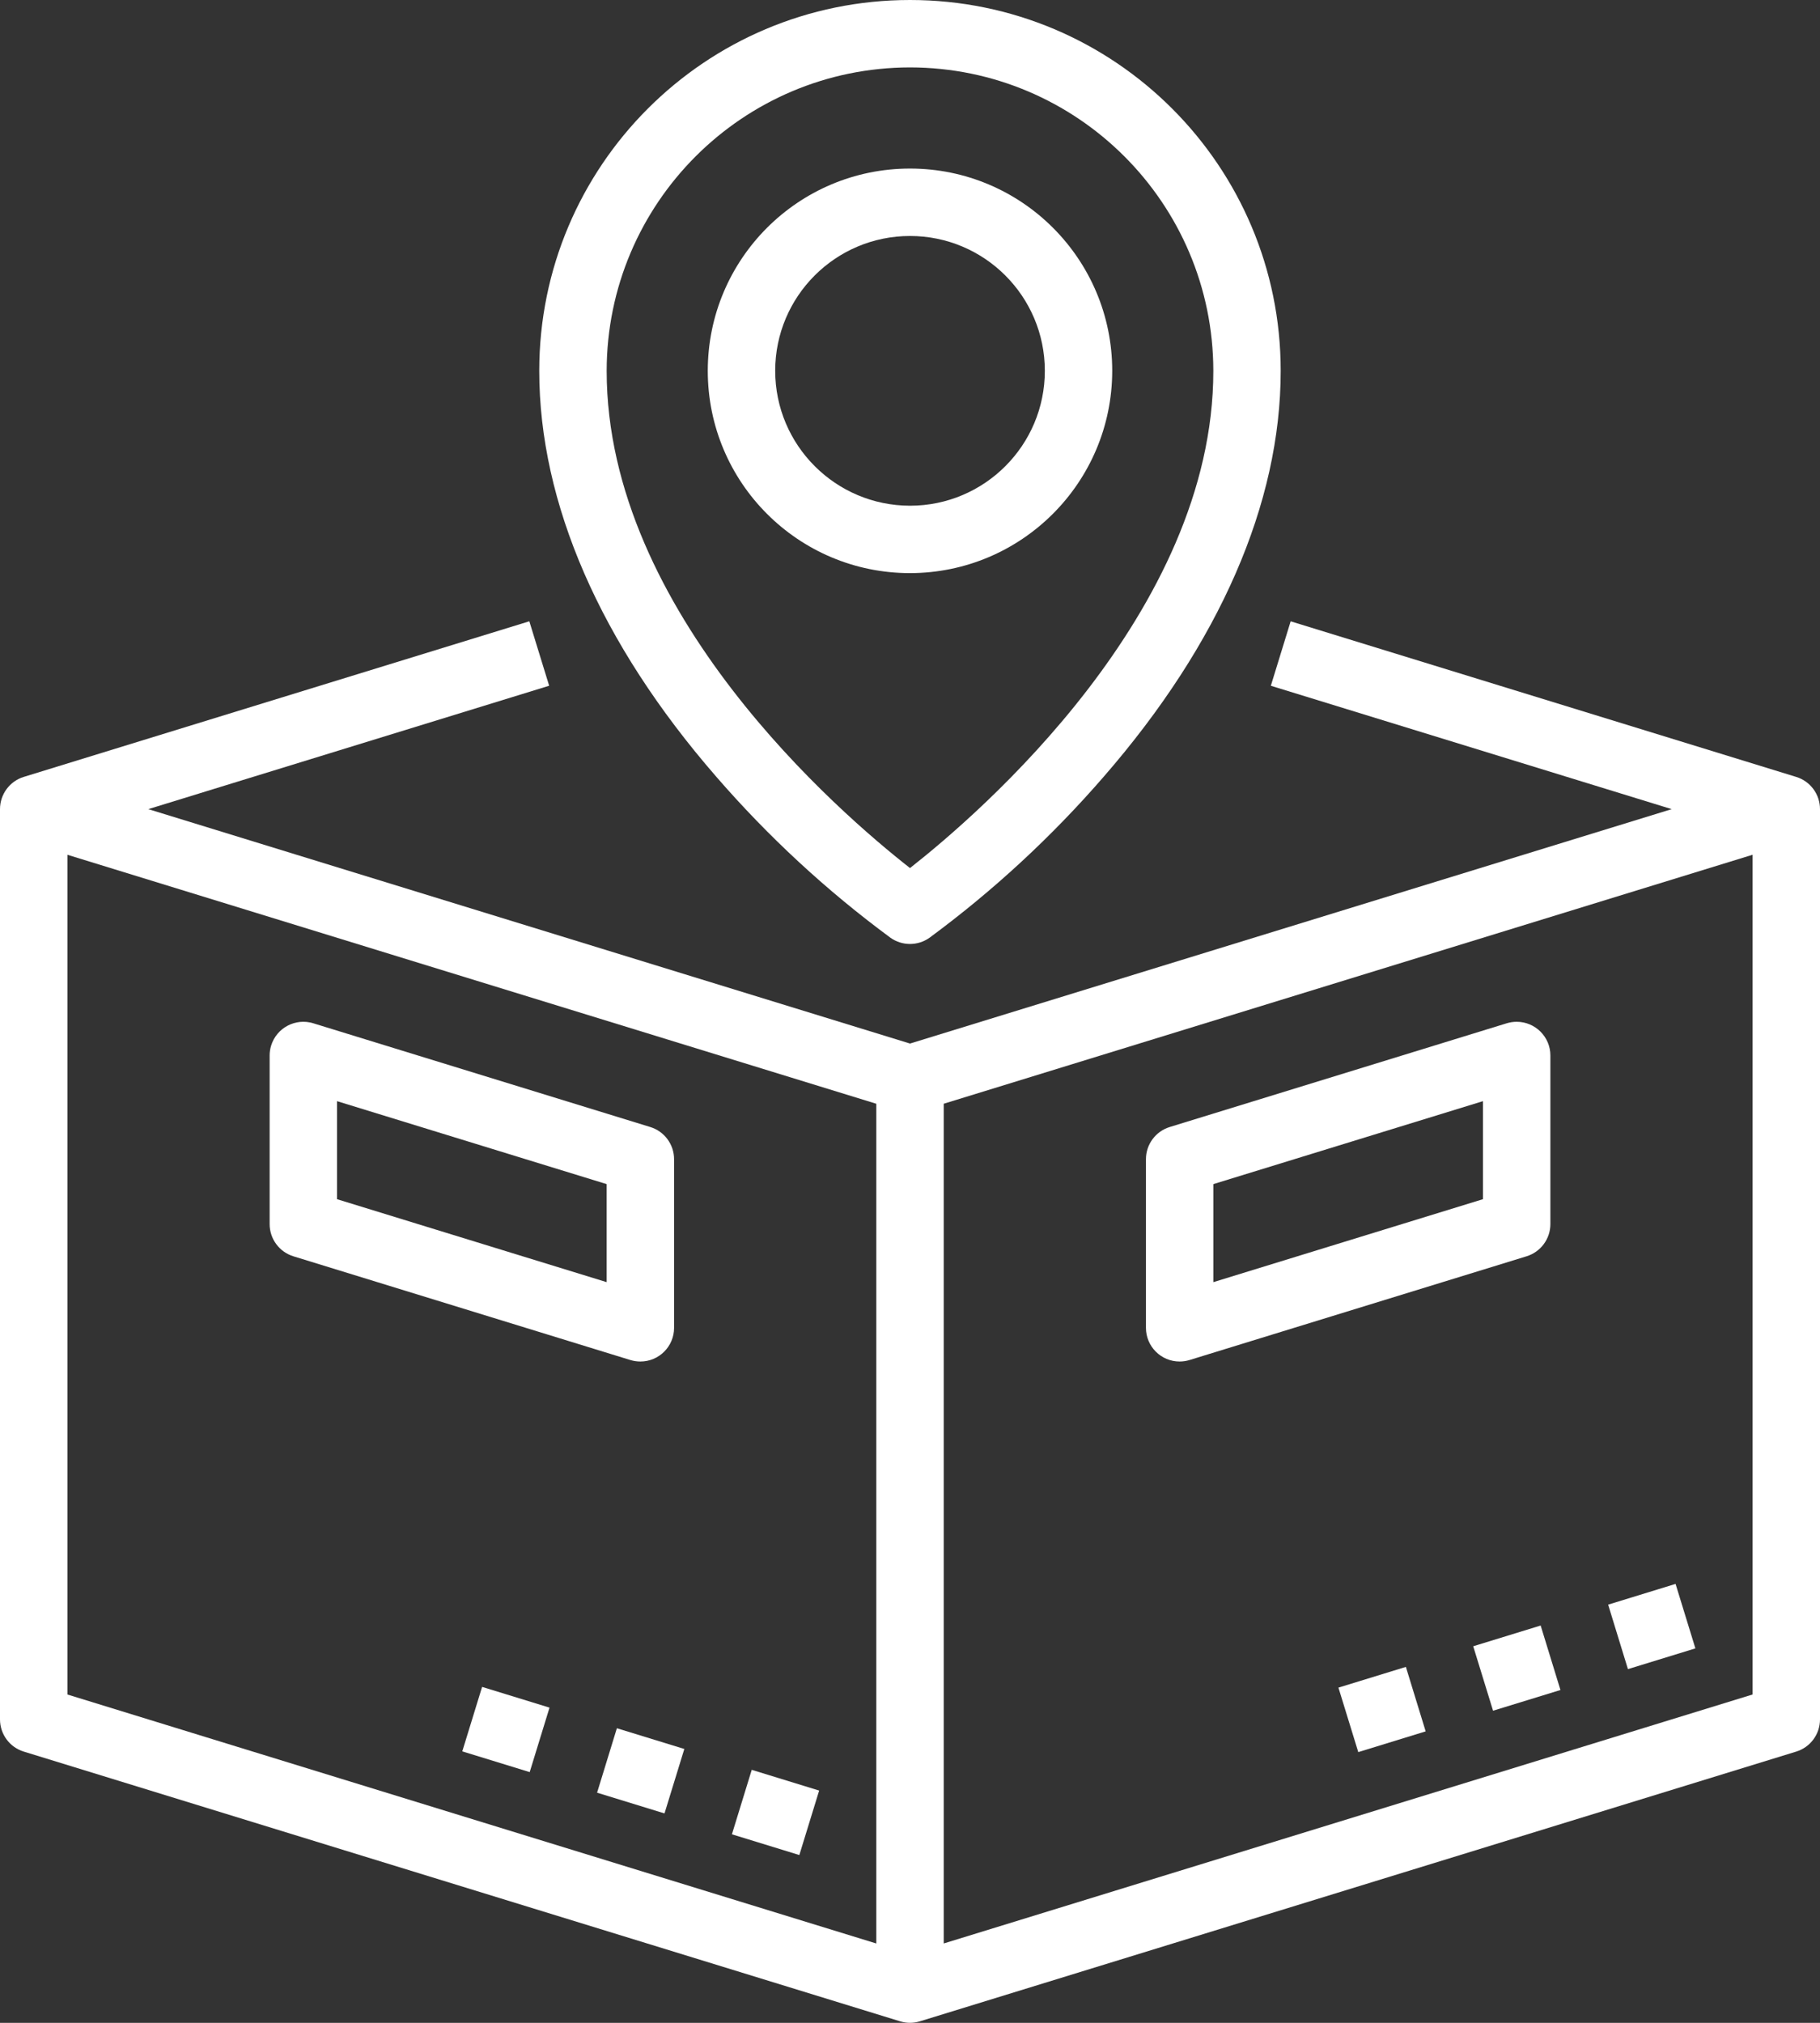 <?xml version="1.0" encoding="utf-8"?>
<!-- Generator: Adobe Illustrator 16.0.0, SVG Export Plug-In . SVG Version: 6.00 Build 0)  -->
<!DOCTYPE svg PUBLIC "-//W3C//DTD SVG 1.1//EN" "http://www.w3.org/Graphics/SVG/1.1/DTD/svg11.dtd">
<svg version="1.1" id="Camada_1" xmlns="http://www.w3.org/2000/svg" xmlns:xlink="http://www.w3.org/1999/xlink" x="0px" y="0px"
	 width="72px" height="80px" viewBox="0 0 72 80" enable-background="new 0 0 72 80" xml:space="preserve">
<rect x="0" y="0" width="72" height="80" fill="#333333" stroke="none"/>
<g id="Outline">
	<path fill="#FFFFFF" d="M44,14.666c0-4.418-3.582-8-8-8s-8,3.582-8,8c0,4.419,3.582,8,8,8C40.416,22.661,43.995,19.082,44,14.666z
		 M30.667,14.666c0-2.945,2.388-5.333,5.333-5.333s5.334,2.388,5.334,5.333S38.945,20,36,20
		C33.056,19.996,30.67,17.61,30.667,14.666z"/>
	<path fill="#FFFFFF" d="M35.235,37.092c0.459,0.321,1.07,0.321,1.529,0c2.532-1.865,4.849-4.007,6.908-6.384
		c4.575-5.262,6.993-10.809,6.993-16.042C50.666,6.566,44.1,0,36,0S21.333,6.566,21.333,14.666c0,5.233,2.419,10.78,6.994,16.042
		C30.387,33.085,32.703,35.227,35.235,37.092L35.235,37.092z M36,2.666c6.625,0.008,11.992,5.376,12,12
		c0,9.541-9.247,17.505-12,19.664c-2.757-2.156-12-10.105-12-19.664C24.008,8.042,29.376,2.674,36,2.666z"/>
	<path fill="#FFFFFF" d="M18.288,69.264l0.784-2.55l2.667,0.82l-0.784,2.55L18.288,69.264z"/>
	<path fill="#FFFFFF" d="M23.621,70.898l0.783-2.549l2.668,0.82l-0.784,2.549L23.621,70.898z"/>
	<path fill="#FFFFFF" d="M28.955,72.544l0.784-2.55l2.667,0.82l-0.784,2.55L28.955,72.544z"/>
	<path fill="#FFFFFF" d="M71.059,30.726l-20-6.154l-0.784,2.549L66.133,32L36,41.271L5.867,32l15.858-4.88l-0.785-2.549l-20,6.154
		C0.382,30.897,0,31.414,0,32v36c0,0.585,0.382,1.102,0.941,1.273L35.608,79.94c0.255,0.079,0.528,0.079,0.784,0l34.666-10.667
		C71.618,69.102,72,68.585,72,68V32C72,31.414,71.618,30.897,71.059,30.726L71.059,30.726z M2.667,33.805l32,9.847v33.21l-32-9.847
		V33.805z M37.334,76.861v-33.21l32-9.847v33.21L37.334,76.861z"/>
	<path fill="#FFFFFF" d="M52.949,66.743l2.668-0.82l0.783,2.55l-2.666,0.82L52.949,66.743z"/>
	<path fill="#FFFFFF" d="M58.281,65.107l2.668-0.82l0.783,2.55l-2.666,0.819L58.281,65.107z"/>
	<path fill="#FFFFFF" d="M63.619,63.461l2.667-0.82l0.784,2.55l-2.668,0.82L63.619,63.461z"/>
	<path fill="#FFFFFF" d="M25.334,53.846c0.736,0,1.333-0.597,1.333-1.333v-6.667c0-0.585-0.382-1.102-0.941-1.274l-13.333-4.103
		c-0.704-0.217-1.45,0.179-1.667,0.882c-0.039,0.128-0.059,0.26-0.059,0.393v6.667c0,0.585,0.382,1.102,0.941,1.274l13.333,4.103
		C25.068,53.826,25.2,53.846,25.334,53.846z M24,50.707l-10.667-3.281v-3.877L24,46.83V50.707z"/>
	<path fill="#FFFFFF" d="M61.334,48.41v-6.667c0-0.736-0.598-1.333-1.334-1.333c-0.133,0-0.266,0.02-0.393,0.059l-13.333,4.103
		c-0.56,0.173-0.94,0.689-0.94,1.274v6.667c0,0.736,0.596,1.333,1.332,1.333c0.133,0,0.266-0.02,0.393-0.059l13.334-4.103
		C60.951,49.512,61.334,48.995,61.334,48.41z M58.666,47.426L48,50.707V46.83l10.666-3.281V47.426z"/>
</g>
</svg>
